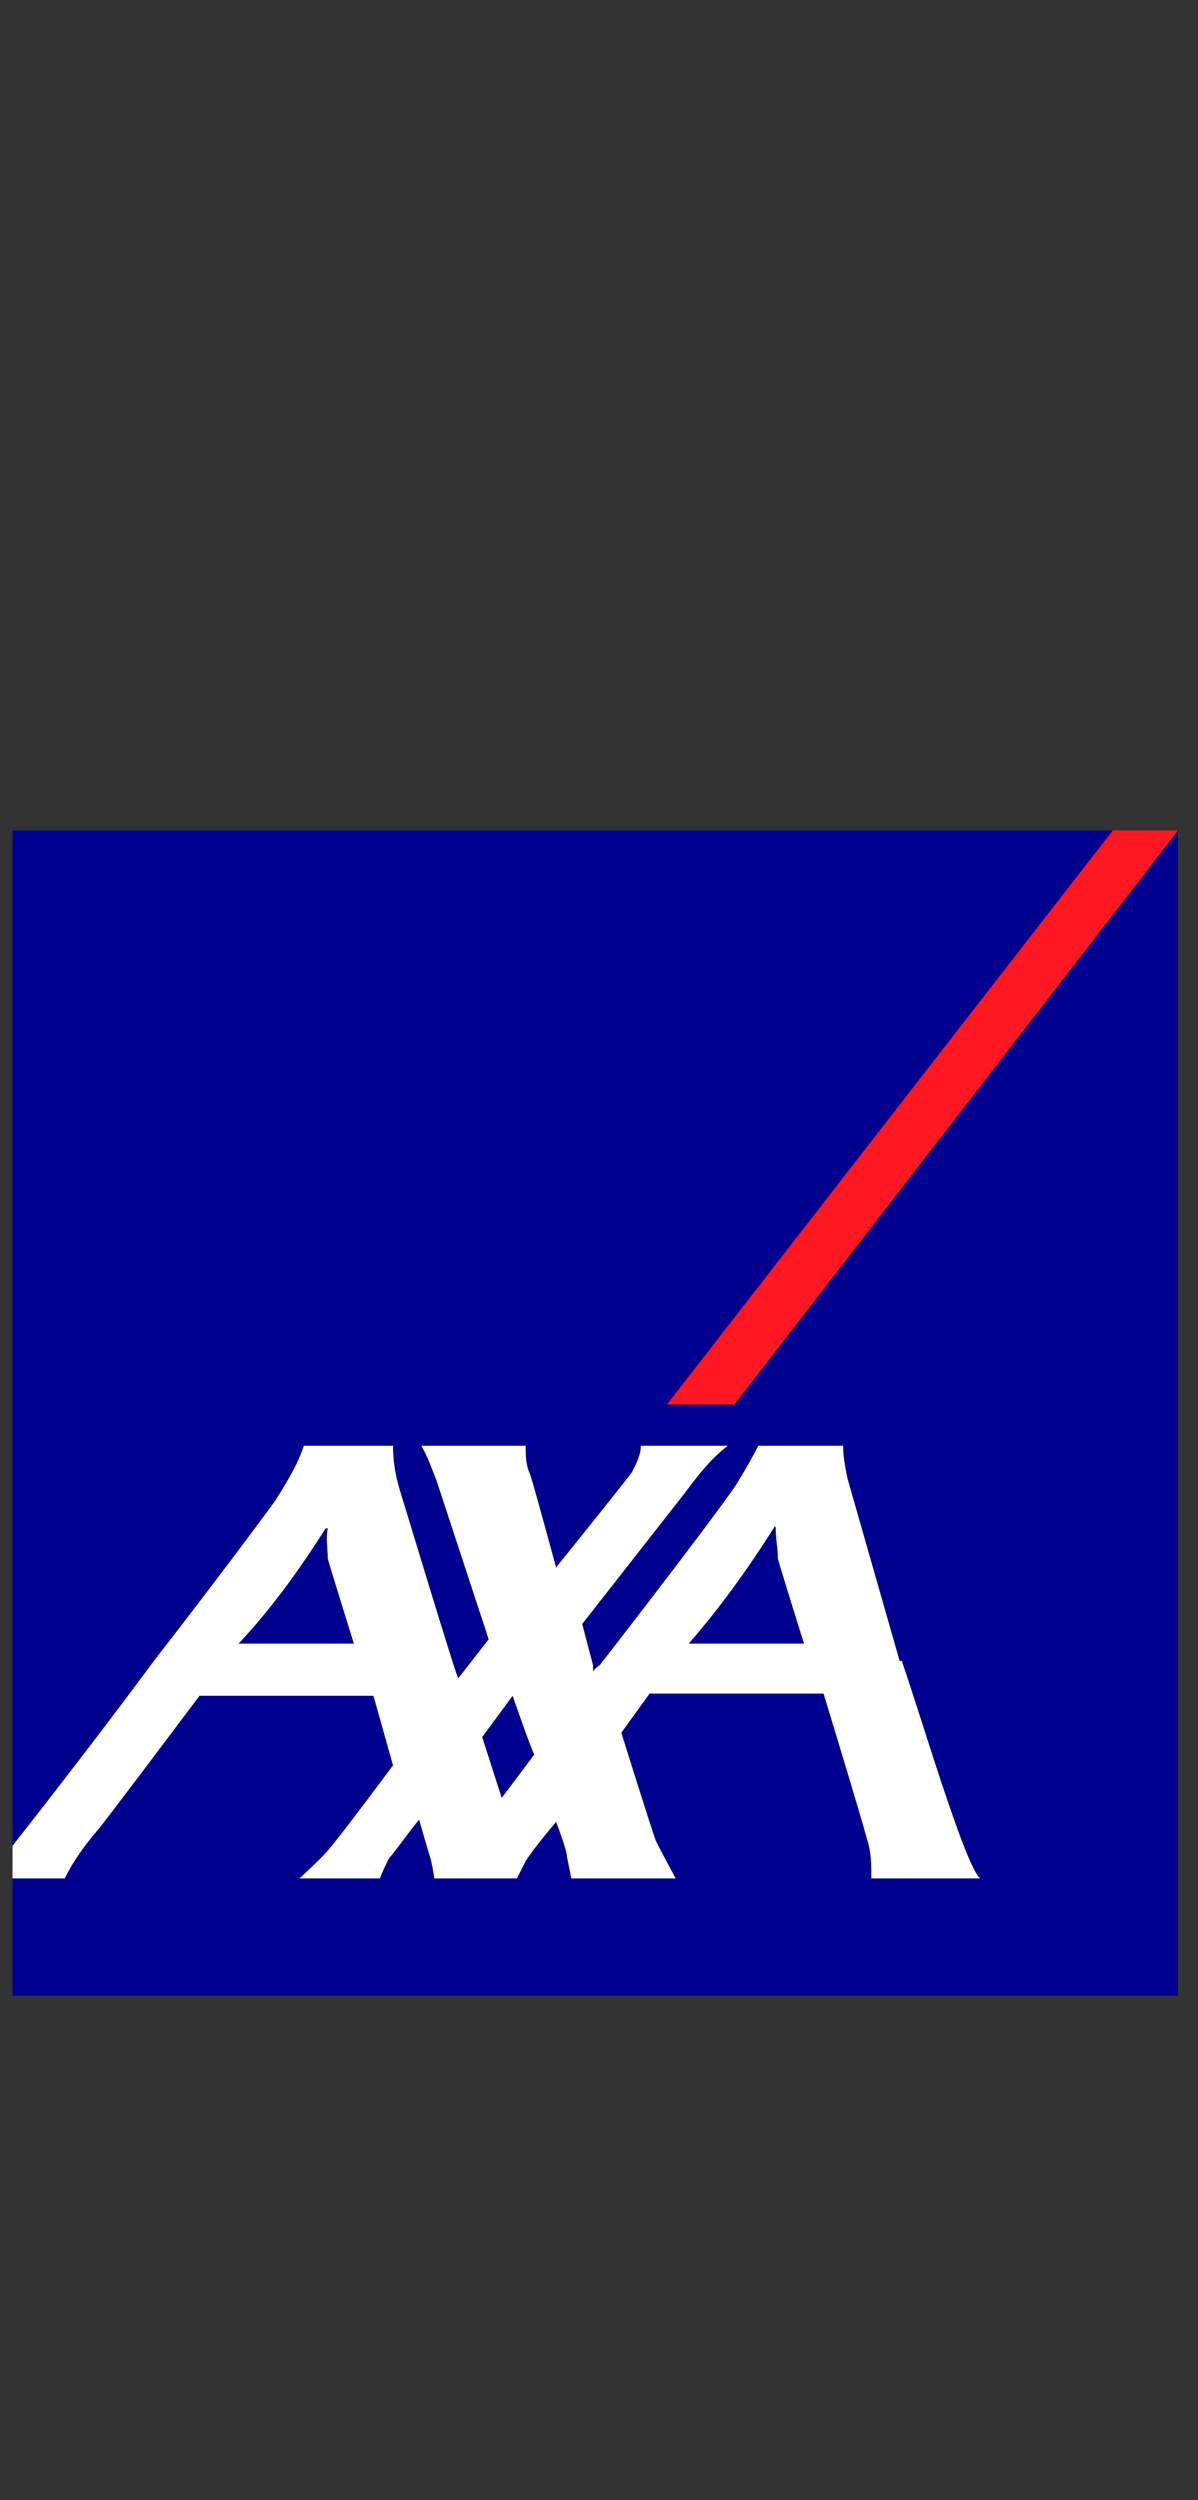 <svg width="46" height="96" viewBox="0 0 46 96" fill="none" xmlns="http://www.w3.org/2000/svg">
<rect x="0" y="0" width="46" height="96" fill="#333333" stroke="none"/>
<g clip-path="url(#clip0_190_565)">
<path d="M45.23 31.889H0.48V76.633H45.23V31.889Z" fill="#00008F"/>
<path d="M28.198 53.927L45.23 31.889H42.725L25.61 53.927H28.198Z" fill="#FF1721"/>
<path d="M34.627 63.777C35.378 65.948 37.048 71.624 37.633 72.125H33.458C33.458 71.624 33.458 71.123 33.291 70.622C33.124 69.954 31.622 65.029 31.622 65.029H24.942L23.857 66.532C23.857 66.532 25.109 70.539 25.193 70.706C25.36 71.04 25.944 72.125 25.944 72.125H21.937L21.77 71.29C21.77 71.04 21.352 69.954 21.352 69.954C20.935 70.455 20.518 70.956 20.184 71.457C19.933 71.958 19.85 72.125 19.85 72.125H16.677C16.677 72.125 16.594 71.54 16.51 71.29C16.427 71.04 16.093 69.871 16.093 69.871C15.675 70.372 15.341 70.873 14.924 71.374C14.673 71.874 14.59 72.125 14.59 72.125H11.501C11.501 72.125 12.419 71.29 12.67 70.956C13.171 70.372 15.091 67.784 15.091 67.784L14.339 65.113H7.66C7.66 65.113 3.903 70.121 3.736 70.288C3.236 70.873 2.818 71.457 2.484 72.125H0.48V70.873C0.48 70.873 3.319 67.283 5.907 63.777C8.245 60.772 10.415 57.85 10.582 57.6C11 56.932 11.417 56.264 11.668 55.513H15.091C15.091 56.097 15.174 56.598 15.341 57.182C15.425 57.433 17.512 64.361 17.596 64.445L18.764 62.942L16.761 56.848C16.594 56.431 16.427 55.93 16.176 55.513H20.184C20.184 55.847 20.184 56.264 20.351 56.598C20.518 57.099 21.352 60.188 21.352 60.188C21.352 60.188 24.108 56.765 24.274 56.514C24.442 56.181 24.608 55.847 24.608 55.513H27.948C27.28 56.014 26.779 56.681 26.278 57.349L22.354 62.358L22.772 63.944C22.772 64.111 22.772 64.194 22.772 64.194C22.772 64.194 22.772 64.111 23.022 63.944C23.941 62.775 28.115 57.349 28.365 56.848C28.616 56.431 28.866 56.014 29.117 55.513H32.373C32.373 55.93 32.456 56.347 32.54 56.765L34.544 63.777H34.627ZM29.701 58.685C28.699 60.271 27.614 61.774 26.445 63.109H30.87C30.87 63.109 30.035 60.438 29.868 59.854C29.868 59.436 29.785 59.102 29.785 58.685C29.785 58.685 29.785 58.518 29.701 58.685ZM12.503 58.685C11.501 60.271 10.415 61.774 9.163 63.109H13.588C13.588 63.109 12.753 60.438 12.586 59.854C12.586 59.436 12.503 59.102 12.586 58.685H12.503ZM19.265 69.036L20.518 67.367C20.434 67.283 19.683 65.113 19.683 65.113L18.514 66.699L19.265 69.036Z" fill="white"/>
</g>
<defs>
<clipPath id="clip0_190_565">
<rect width="45" height="96" fill="white" transform="translate(0.48)"/>
</clipPath>
</defs>
</svg>
